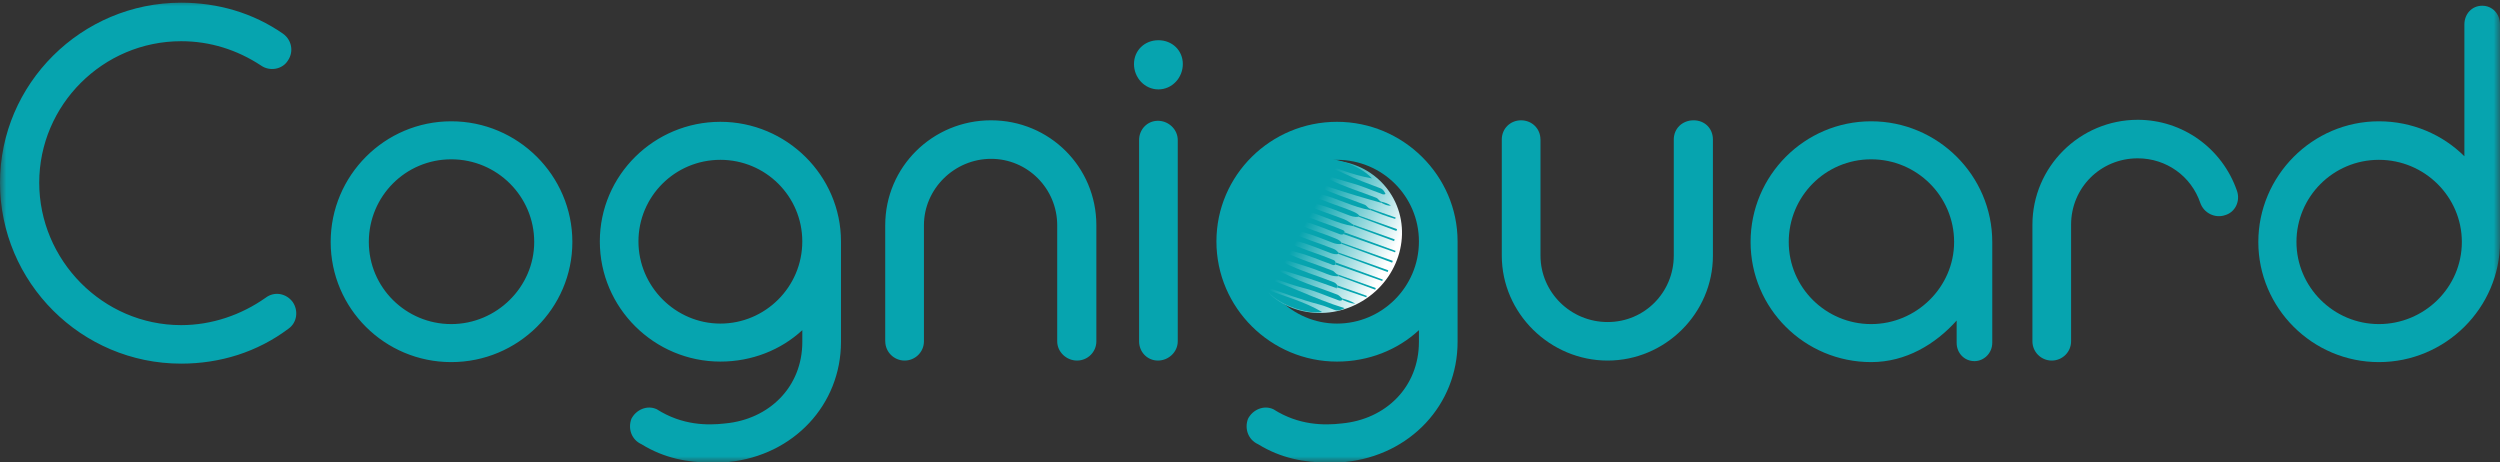 <svg width="200" height="37" viewBox="0 0 200 37" fill="none" xmlns="http://www.w3.org/2000/svg">
<rect x="0" y="0" width="200" height="37" fill="#333333" stroke="none"/>
<g clip-path="url(#clip0_611_3221)">
<mask id="mask0_611_3221" style="mask-type:luminance" maskUnits="userSpaceOnUse" x="0" y="0" width="200" height="37">
<path d="M0 3.8147e-06H200V37H0V3.8147e-06Z" fill="white"/>
</mask>
<g mask="url(#mask0_611_3221)">
<path fill-rule="evenodd" clip-rule="evenodd" d="M91.127 11.206V27.306C91.127 28.154 91.78 28.845 92.634 28.845C93.489 28.845 94.22 28.158 94.22 27.306V11.206C94.22 10.354 93.489 9.663 92.634 9.663C91.78 9.663 91.127 10.354 91.127 11.206ZM92.672 3.218C91.574 3.218 90.719 4.029 90.719 5.124C90.719 6.218 91.574 7.152 92.672 7.152C93.771 7.152 94.626 6.218 94.626 5.124C94.626 4.029 93.771 3.218 92.672 3.218ZM70.818 27.306V18.019C70.818 13.357 74.605 9.625 79.284 9.625C83.963 9.625 87.709 13.357 87.709 18.019V27.306C87.709 28.158 87.015 28.845 86.163 28.845C85.312 28.845 84.577 28.154 84.577 27.306V18.019C84.577 15.098 82.216 12.707 79.288 12.707C76.359 12.707 73.915 15.101 73.915 18.019V27.306C73.915 28.158 73.221 28.845 72.37 28.845C71.518 28.845 70.822 28.154 70.822 27.306H70.818ZM57.629 12.786C61.251 12.786 64.183 15.707 64.183 19.316C64.183 22.965 61.213 25.887 57.629 25.887C54.045 25.887 51.076 22.924 51.076 19.316C51.076 15.707 54.007 12.786 57.629 12.786ZM67.279 27.347V19.357V19.316C67.279 14.045 62.922 9.745 57.632 9.745C52.342 9.745 47.986 14.004 47.986 19.316C47.986 24.628 52.342 28.927 57.632 28.927C60.156 28.927 62.476 27.994 64.186 26.413V27.347C64.186 30.956 61.539 33.552 57.999 33.877C56.616 34.038 54.58 34.038 52.544 32.741C51.769 32.375 50.876 32.782 50.509 33.511C50.224 34.281 50.509 35.173 51.322 35.539C53.156 36.675 55.068 37 56.819 37C57.347 37 57.838 37 58.284 36.959C63.492 36.432 67.279 32.375 67.279 27.347ZM42.737 19.357C42.737 15.707 39.764 12.745 36.101 12.745C32.438 12.745 29.506 15.707 29.506 19.357C29.506 23.006 32.479 25.927 36.101 25.927C39.723 25.927 42.737 22.965 42.737 19.357ZM26.454 19.357C26.454 14.044 30.77 9.704 36.101 9.704C41.432 9.704 45.789 14.044 45.789 19.357C45.789 24.669 41.432 28.968 36.101 28.968C30.77 28.968 26.454 24.669 26.454 19.357ZM0 14.612C0 6.704 6.512 0.215 14.491 0.215C17.422 0.215 20.23 1.026 22.63 2.688C23.323 3.174 23.526 4.108 23.038 4.836C22.592 5.565 21.573 5.729 20.883 5.243C18.971 3.985 16.811 3.297 14.494 3.297C8.225 3.297 3.138 8.407 3.138 14.612C3.138 20.817 8.225 26.01 14.494 26.01C16.935 26.01 19.297 25.199 21.25 23.82C21.94 23.294 22.877 23.454 23.406 24.145C23.893 24.836 23.773 25.808 23.08 26.294C20.598 28.158 17.625 29.091 14.491 29.091C6.512 29.091 0 22.603 0 14.612Z" fill="#06A4AF"/>
</g>
<mask id="mask1_611_3221" style="mask-type:luminance" maskUnits="userSpaceOnUse" x="0" y="0" width="200" height="37">
<path d="M0 3.8147e-06H200V37H0V3.8147e-06Z" fill="white"/>
</mask>
<g mask="url(#mask1_611_3221)">
<path d="M113.514 19.316C113.514 15.707 110.582 12.786 106.96 12.786C103.339 12.786 100.407 15.707 100.407 19.316C100.407 22.924 103.377 25.887 106.96 25.887C110.545 25.887 113.514 22.965 113.514 19.316ZM116.607 19.357V27.347C116.607 32.375 112.821 36.432 107.612 36.959C107.167 37 106.675 37 106.147 37C104.396 37 102.484 36.675 100.651 35.539C99.837 35.173 99.552 34.281 99.837 33.511C100.204 32.782 101.097 32.375 101.873 32.741C103.908 34.038 105.944 34.038 107.328 33.877C110.871 33.552 113.514 30.956 113.514 27.347V26.413C111.804 27.994 109.484 28.927 106.96 28.927C101.67 28.927 97.314 24.628 97.314 19.316C97.314 14.004 101.67 9.745 106.96 9.745C112.25 9.745 116.607 14.045 116.607 19.316V19.357Z" fill="#06A4AF"/>
</g>
<mask id="mask2_611_3221" style="mask-type:luminance" maskUnits="userSpaceOnUse" x="0" y="0" width="200" height="37">
<path d="M0 3.8147e-06H200V37H0V3.8147e-06Z" fill="white"/>
</mask>
<g mask="url(#mask2_611_3221)">
<path d="M123.24 11.164V20.451C123.24 23.372 125.639 25.763 128.612 25.763C131.585 25.763 133.902 23.369 133.902 20.451V11.164C133.902 10.272 134.596 9.625 135.488 9.625C136.381 9.625 137.033 10.275 137.033 11.164V20.451C137.033 25.076 133.209 28.845 128.609 28.845C124.008 28.845 120.143 25.072 120.143 20.451V11.164C120.143 10.272 120.836 9.625 121.687 9.625C122.539 9.625 123.236 10.275 123.236 11.164H123.24Z" fill="#06A4AF"/>
</g>
<mask id="mask3_611_3221" style="mask-type:luminance" maskUnits="userSpaceOnUse" x="0" y="0" width="200" height="37">
<path d="M0 3.8147e-06H200V37H0V3.8147e-06Z" fill="white"/>
</mask>
<g mask="url(#mask3_611_3221)">
<path d="M156.329 19.357C156.329 15.707 153.357 12.745 149.694 12.745C146.031 12.745 143.099 15.707 143.099 19.357C143.099 23.006 146.072 25.927 149.694 25.927C153.315 25.927 156.329 22.965 156.329 19.357ZM159.381 19.521V27.429C159.381 28.24 158.729 28.89 157.956 28.89C157.143 28.89 156.532 28.24 156.532 27.429V25.643C154.823 27.549 152.461 28.968 149.694 28.968C144.363 28.968 140.047 24.669 140.047 19.357C140.047 14.044 144.363 9.704 149.694 9.704C155.025 9.704 159.381 14.044 159.381 19.357V19.517V19.521Z" fill="#06A4AF"/>
</g>
<mask id="mask4_611_3221" style="mask-type:luminance" maskUnits="userSpaceOnUse" x="0" y="0" width="200" height="37">
<path d="M0 3.8147e-06H200V37H0V3.8147e-06Z" fill="white"/>
</mask>
<g mask="url(#mask4_611_3221)">
<path d="M162.594 27.306V17.978C162.594 13.354 166.381 9.584 171.019 9.584C174.6 9.584 177.775 11.855 178.956 15.262C179.241 16.073 178.832 16.966 178.019 17.209C177.205 17.492 176.309 17.048 176.024 16.234C175.293 14.085 173.299 12.666 171.019 12.666C168.046 12.666 165.687 15.019 165.687 17.978V27.306C165.687 28.158 164.994 28.845 164.14 28.845C163.284 28.845 162.594 28.154 162.594 27.306Z" fill="#06A4AF"/>
</g>
<mask id="mask5_611_3221" style="mask-type:luminance" maskUnits="userSpaceOnUse" x="0" y="0" width="200" height="37">
<path d="M0 3.8147e-06H200V37H0V3.8147e-06Z" fill="white"/>
</mask>
<g mask="url(#mask5_611_3221)">
<path d="M196.948 19.357C196.948 15.748 193.975 12.786 190.312 12.786C186.65 12.786 183.717 15.748 183.717 19.357C183.717 22.965 186.687 25.927 190.312 25.927C193.937 25.927 196.948 23.006 196.948 19.357ZM200 19.114V19.357C200 24.628 195.644 28.968 190.312 28.968C184.981 28.968 180.666 24.628 180.666 19.357C180.666 14.085 184.981 9.704 190.312 9.704C192.959 9.704 195.4 10.757 197.151 12.502V1.959C197.151 1.108 197.762 0.458 198.575 0.458C199.389 0.458 200 1.108 200 1.959V19.114Z" fill="#06A4AF"/>
</g>
<path d="M102.528 13.946C99.614 15.904 98.761 19.721 100.623 22.471C102.484 25.222 106.356 25.863 109.27 23.905C112.185 21.946 113.037 18.129 111.176 15.379C110.042 13.704 108.163 12.812 106.209 12.812C104.953 12.811 103.668 13.18 102.528 13.946Z" fill="url(#paint0_linear_611_3221)"/>
<mask id="mask6_611_3221" style="mask-type:luminance" maskUnits="userSpaceOnUse" x="0" y="0" width="200" height="37">
<path d="M0 3.8147e-06H200V37H0V3.8147e-06Z" fill="white"/>
</mask>
<g mask="url(#mask6_611_3221)">
<path d="M110.53 16.233C107.809 15.491 105.137 14.595 102.425 13.6C102.81 13.309 103.098 13.117 103.555 13.302C104.482 13.675 105.474 13.907 106.359 14.352C107.564 14.957 108.848 15.334 110.091 15.819C110.273 15.891 110.331 16.103 110.53 16.138V16.233Z" fill="#06A4AF"/>
</g>
<mask id="mask7_611_3221" style="mask-type:luminance" maskUnits="userSpaceOnUse" x="0" y="0" width="200" height="37">
<path d="M0 3.8147e-06H200V37H0V3.8147e-06Z" fill="white"/>
</mask>
<g mask="url(#mask7_611_3221)">
<path d="M109.648 16.815C108.247 16.576 106.994 15.861 105.635 15.536C104.409 15.245 103.277 14.728 102.085 14.362C101.938 14.318 101.773 14.29 101.65 14.143C101.907 13.842 102.154 13.661 102.6 13.842C103.5 14.209 104.468 14.434 105.333 14.865C106.572 15.484 107.894 15.874 109.174 16.377C109.36 16.449 109.429 16.685 109.648 16.702V16.818V16.815Z" fill="#06A4AF"/>
</g>
<mask id="mask8_611_3221" style="mask-type:luminance" maskUnits="userSpaceOnUse" x="0" y="0" width="200" height="37">
<path d="M0 3.8147e-06H200V37H0V3.8147e-06Z" fill="white"/>
</mask>
<g mask="url(#mask8_611_3221)">
<path d="M107.321 19.514C107.081 19.548 106.857 19.514 106.627 19.425C105.855 19.131 105.089 18.802 104.293 18.59C102.855 18.207 101.468 17.684 100.067 17.191C99.734 17.075 99.696 16.928 99.833 16.64C99.909 16.483 99.988 16.456 100.142 16.514C101.22 16.907 102.35 17.198 103.363 17.715C104.485 18.286 105.694 18.601 106.84 19.079C107.029 19.158 107.204 19.237 107.317 19.411V19.517L107.321 19.514Z" fill="#06A4AF"/>
</g>
<mask id="mask9_611_3221" style="mask-type:luminance" maskUnits="userSpaceOnUse" x="0" y="0" width="200" height="37">
<path d="M0 3.8147e-06H200V37H0V3.8147e-06Z" fill="white"/>
</mask>
<g mask="url(#mask9_611_3221)">
<path d="M107.084 22.096C106.63 22.137 106.229 21.949 105.827 21.788C103.874 21.012 101.807 20.584 99.868 19.77C99.737 19.716 99.552 19.716 99.497 19.565C99.432 19.394 99.384 19.172 99.487 19.028C99.586 18.888 99.758 19.038 99.885 19.083C100.839 19.422 101.835 19.685 102.734 20.14C103.977 20.766 105.306 21.139 106.586 21.648C106.778 21.724 106.861 21.942 107.074 21.977C107.074 22.018 107.077 22.055 107.08 22.096H107.084Z" fill="#06A4AF"/>
</g>
<mask id="mask10_611_3221" style="mask-type:luminance" maskUnits="userSpaceOnUse" x="0" y="0" width="200" height="37">
<path d="M0 3.8147e-06H200V37H0V3.8147e-06Z" fill="white"/>
</mask>
<g mask="url(#mask10_611_3221)">
<path d="M108.285 18.097C106.943 17.895 105.762 17.18 104.461 16.883C103.194 16.596 102.031 16.062 100.808 15.669C100.682 15.627 100.39 15.652 100.506 15.385C100.592 15.19 100.692 14.93 101.038 15.06C102.099 15.457 103.218 15.737 104.221 16.247C105.295 16.794 106.442 17.109 107.544 17.55C107.822 17.659 108.031 17.848 108.282 17.981V18.101L108.285 18.097Z" fill="#06A4AF"/>
</g>
<mask id="mask11_611_3221" style="mask-type:luminance" maskUnits="userSpaceOnUse" x="0" y="0" width="200" height="37">
<path d="M0 3.8147e-06H200V37H0V3.8147e-06Z" fill="white"/>
</mask>
<g mask="url(#mask11_611_3221)">
<path d="M108.677 17.335C108.361 17.4 108.079 17.283 107.791 17.177C107.053 16.904 106.329 16.582 105.573 16.384C104.145 16.011 102.769 15.491 101.389 14.988C101.255 14.94 100.956 14.964 101.049 14.722C101.131 14.509 101.306 14.267 101.636 14.386C102.714 14.776 103.84 15.07 104.853 15.587C105.927 16.131 107.077 16.435 108.172 16.893C108.395 16.986 108.605 17.078 108.762 17.263C108.735 17.287 108.708 17.311 108.68 17.335H108.677Z" fill="#06A4AF"/>
</g>
<mask id="mask12_611_3221" style="mask-type:luminance" maskUnits="userSpaceOnUse" x="0" y="0" width="200" height="37">
<path d="M0 3.8147e-06H200V37H0V3.8147e-06Z" fill="white"/>
</mask>
<g mask="url(#mask12_611_3221)">
<path d="M106.809 23.013C106.129 22.773 105.457 22.52 104.773 22.298C103.226 21.792 101.65 21.371 100.136 20.759C100.026 20.714 99.902 20.69 99.803 20.625C99.566 20.475 99.518 20.191 99.583 19.992C99.662 19.763 99.878 19.975 100.015 20.023C100.946 20.348 101.917 20.601 102.789 21.042C104.053 21.682 105.409 22.058 106.71 22.582C106.847 22.636 106.919 22.732 107.001 22.835C107.001 22.89 107.001 22.944 107.005 22.999C106.94 23.002 106.871 23.009 106.806 23.013H106.809Z" fill="#06A4AF"/>
</g>
<mask id="mask13_611_3221" style="mask-type:luminance" maskUnits="userSpaceOnUse" x="0" y="0" width="200" height="37">
<path d="M0 3.8147e-06H200V37H0V3.8147e-06Z" fill="white"/>
</mask>
<g mask="url(#mask13_611_3221)">
<path d="M107.486 18.727C107.304 18.826 107.145 18.716 106.991 18.662C106.126 18.354 105.281 17.967 104.396 17.741C103.029 17.392 101.721 16.886 100.403 16.411C100.256 16.356 99.947 16.384 100.098 16.041C100.211 15.781 100.338 15.679 100.647 15.795C101.643 16.178 102.693 16.438 103.637 16.914C104.828 17.516 106.106 17.864 107.327 18.367C107.438 18.412 107.564 18.436 107.571 18.59C107.544 18.634 107.516 18.679 107.486 18.723V18.727Z" fill="#06A4AF"/>
</g>
<mask id="mask14_611_3221" style="mask-type:luminance" maskUnits="userSpaceOnUse" x="0" y="0" width="200" height="37">
<path d="M0 3.8147e-06H200V37H0V3.8147e-06Z" fill="white"/>
</mask>
<g mask="url(#mask14_611_3221)">
<path d="M106.84 21.155C106.692 21.275 106.559 21.166 106.428 21.121C105.573 20.817 104.739 20.44 103.867 20.215C102.48 19.852 101.145 19.349 99.799 18.86C99.669 18.812 99.487 18.812 99.459 18.628C99.435 18.474 99.401 18.285 99.5 18.162C99.617 18.022 99.772 18.159 99.902 18.203C100.88 18.552 101.907 18.816 102.824 19.284C104.039 19.903 105.347 20.252 106.593 20.769C106.703 20.813 106.826 20.844 106.84 20.994V21.155Z" fill="#06A4AF"/>
</g>
<mask id="mask15_611_3221" style="mask-type:luminance" maskUnits="userSpaceOnUse" x="0" y="0" width="200" height="37">
<path d="M0 3.8147e-06H200V37H0V3.8147e-06Z" fill="white"/>
</mask>
<g mask="url(#mask15_611_3221)">
<path d="M107.393 23.985C107.221 24.128 107.06 24.012 106.905 23.957C106.088 23.666 105.292 23.304 104.454 23.088C103.112 22.746 101.835 22.233 100.53 21.802C100.056 21.645 99.916 21.32 99.803 20.841C100.115 20.951 100.376 21.036 100.634 21.132C101.447 21.426 102.302 21.645 103.07 22.035C104.334 22.678 105.69 23.061 106.998 23.574C107.17 23.642 107.256 23.803 107.407 23.882C107.407 23.916 107.4 23.95 107.397 23.985H107.393Z" fill="#06A4AF"/>
</g>
<mask id="mask16_611_3221" style="mask-type:luminance" maskUnits="userSpaceOnUse" x="0" y="0" width="200" height="37">
<path d="M0 3.8147e-06H200V37H0V3.8147e-06Z" fill="white"/>
</mask>
<g mask="url(#mask16_611_3221)">
<path d="M107.084 20.317C106.857 20.369 106.648 20.317 106.432 20.239C105.584 19.924 104.746 19.548 103.874 19.329C102.497 18.98 101.183 18.46 99.847 17.991C99.659 17.926 99.504 17.865 99.552 17.608C99.603 17.338 99.682 17.218 99.995 17.338C101.001 17.721 102.069 17.988 103.022 18.474C104.214 19.079 105.491 19.424 106.716 19.924C106.878 19.989 106.974 20.102 107.084 20.215V20.324V20.317Z" fill="#06A4AF"/>
</g>
<mask id="mask17_611_3221" style="mask-type:luminance" maskUnits="userSpaceOnUse" x="0" y="0" width="200" height="37">
<path d="M0 3.8147e-06H200V37H0V3.8147e-06Z" fill="white"/>
</mask>
<g mask="url(#mask17_611_3221)">
<path d="M100.256 21.915C102.81 22.653 105.051 23.888 107.575 24.654C107.221 24.843 106.981 24.884 106.713 24.778C106.329 24.627 105.944 24.463 105.546 24.36C104.083 23.977 102.673 23.447 101.248 22.948C100.747 22.773 100.561 22.38 100.256 21.918V21.915Z" fill="#06A4AF"/>
</g>
<mask id="mask18_611_3221" style="mask-type:luminance" maskUnits="userSpaceOnUse" x="0" y="0" width="200" height="37">
<path d="M0 3.8147e-06H200V37H0V3.8147e-06Z" fill="white"/>
</mask>
<g mask="url(#mask18_611_3221)">
<path d="M110.843 15.515C110.671 15.61 110.551 15.515 110.434 15.47C109.641 15.19 108.869 14.841 108.062 14.629C106.658 14.256 105.302 13.756 103.943 13.26C103.812 13.213 103.654 13.202 103.548 13.048C104.015 12.843 104.447 12.71 104.962 12.922C105.824 13.277 106.748 13.496 107.582 13.903C108.512 14.358 109.477 14.697 110.438 15.063C110.661 15.149 110.747 15.326 110.843 15.518V15.515Z" fill="#06A4AF"/>
</g>
<mask id="mask19_611_3221" style="mask-type:luminance" maskUnits="userSpaceOnUse" x="0" y="0" width="200" height="37">
<path d="M0 3.8147e-06H200V37H0V3.8147e-06Z" fill="white"/>
</mask>
<g mask="url(#mask19_611_3221)">
<path d="M109.755 14.273C108.087 13.989 106.6 13.309 105.017 12.768C106.243 12.354 108.804 13.172 109.755 14.273Z" fill="#06A4AF"/>
</g>
<mask id="mask20_611_3221" style="mask-type:luminance" maskUnits="userSpaceOnUse" x="0" y="0" width="200" height="37">
<path d="M0 3.8147e-06H200V37H0V3.8147e-06Z" fill="white"/>
</mask>
<g mask="url(#mask20_611_3221)">
<path d="M105.766 24.959C104.444 25.185 101.972 24.224 101.361 23.167C102.896 23.752 104.392 24.145 105.766 24.959Z" fill="#06A4AF"/>
</g>
<mask id="mask21_611_3221" style="mask-type:luminance" maskUnits="userSpaceOnUse" x="0" y="0" width="200" height="37">
<path d="M0 3.8147e-06H200V37H0V3.8147e-06Z" fill="white"/>
</mask>
<g mask="url(#mask21_611_3221)">
<path d="M107.486 18.727C107.513 18.683 107.541 18.638 107.571 18.593C108.931 19.086 110.29 19.579 111.646 20.068C111.632 20.109 111.619 20.146 111.605 20.188C110.232 19.702 108.858 19.213 107.486 18.727Z" fill="#06A4AF"/>
</g>
<mask id="mask22_611_3221" style="mask-type:luminance" maskUnits="userSpaceOnUse" x="0" y="0" width="200" height="37">
<path d="M0 3.8147e-06H200V37H0V3.8147e-06Z" fill="white"/>
</mask>
<g mask="url(#mask22_611_3221)">
<path d="M107.321 19.514V19.407C108.687 19.893 110.057 20.382 111.423 20.868L111.372 21.012C110.022 20.512 108.67 20.009 107.321 19.51V19.514Z" fill="#06A4AF"/>
</g>
<mask id="mask23_611_3221" style="mask-type:luminance" maskUnits="userSpaceOnUse" x="0" y="0" width="200" height="37">
<path d="M0 3.8147e-06H200V37H0V3.8147e-06Z" fill="white"/>
</mask>
<g mask="url(#mask23_611_3221)">
<path d="M107.084 20.317V20.208C108.409 20.68 109.737 21.152 111.063 21.624C111.045 21.672 111.028 21.716 111.011 21.764L107.084 20.317Z" fill="#06A4AF"/>
</g>
<mask id="mask24_611_3221" style="mask-type:luminance" maskUnits="userSpaceOnUse" x="0" y="0" width="200" height="37">
<path d="M0 3.8147e-06H200V37H0V3.8147e-06Z" fill="white"/>
</mask>
<g mask="url(#mask24_611_3221)">
<path d="M106.84 21.156C106.84 21.101 106.84 21.05 106.844 20.995C108.103 21.45 109.36 21.908 110.62 22.363C110.606 22.404 110.592 22.442 110.579 22.483C109.333 22.042 108.086 21.597 106.837 21.156H106.84Z" fill="#06A4AF"/>
</g>
<mask id="mask25_611_3221" style="mask-type:luminance" maskUnits="userSpaceOnUse" x="0" y="0" width="200" height="37">
<path d="M0 3.8147e-06H200V37H0V3.8147e-06Z" fill="white"/>
</mask>
<g mask="url(#mask25_611_3221)">
<path d="M108.285 18.098V17.978C109.381 18.368 110.475 18.758 111.574 19.151C111.557 19.196 111.543 19.24 111.526 19.288C110.448 18.891 109.37 18.494 108.289 18.101L108.285 18.098Z" fill="#06A4AF"/>
</g>
<mask id="mask26_611_3221" style="mask-type:luminance" maskUnits="userSpaceOnUse" x="0" y="0" width="200" height="37">
<path d="M0 3.8147e-06H200V37H0V3.8147e-06Z" fill="white"/>
</mask>
<g mask="url(#mask26_611_3221)">
<path d="M107.084 22.096C107.084 22.055 107.081 22.017 107.077 21.976C108.072 22.332 109.068 22.688 110.063 23.043C110.047 23.088 110.029 23.132 110.015 23.177C109.037 22.814 108.062 22.455 107.084 22.092V22.096Z" fill="#06A4AF"/>
</g>
<mask id="mask27_611_3221" style="mask-type:luminance" maskUnits="userSpaceOnUse" x="0" y="0" width="200" height="37">
<path d="M0 3.8147e-06H200V37H0V3.8147e-06Z" fill="white"/>
</mask>
<g mask="url(#mask27_611_3221)">
<path d="M108.677 17.335C108.704 17.311 108.732 17.287 108.759 17.263C109.762 17.619 110.76 17.978 111.763 18.333C111.746 18.381 111.728 18.429 111.712 18.477C110.699 18.097 109.689 17.718 108.677 17.335Z" fill="#06A4AF"/>
</g>
<mask id="mask28_611_3221" style="mask-type:luminance" maskUnits="userSpaceOnUse" x="0" y="0" width="200" height="37">
<path d="M0 3.8147e-06H200V37H0V3.8147e-06Z" fill="white"/>
</mask>
<g mask="url(#mask28_611_3221)">
<path d="M107.008 23.002C107.008 22.948 107.008 22.893 107.005 22.838C107.784 23.115 108.567 23.392 109.346 23.669C109.332 23.707 109.318 23.748 109.305 23.786C108.539 23.522 107.774 23.262 107.008 22.999V23.002Z" fill="#06A4AF"/>
</g>
<mask id="mask29_611_3221" style="mask-type:luminance" maskUnits="userSpaceOnUse" x="0" y="0" width="200" height="37">
<path d="M0 3.8147e-06H200V37H0V3.8147e-06Z" fill="white"/>
</mask>
<g mask="url(#mask29_611_3221)">
<path d="M109.648 16.815V16.699C110.318 16.935 110.983 17.171 111.653 17.403C111.639 17.441 111.625 17.479 111.615 17.513C110.949 17.318 110.297 17.068 109.652 16.811L109.648 16.815Z" fill="#06A4AF"/>
</g>
<mask id="mask30_611_3221" style="mask-type:luminance" maskUnits="userSpaceOnUse" x="0" y="0" width="200" height="37">
<path d="M0 3.8147e-06H200V37H0V3.8147e-06Z" fill="white"/>
</mask>
<g mask="url(#mask30_611_3221)">
<path d="M107.393 23.984C107.393 23.95 107.4 23.916 107.403 23.881C107.764 23.981 108.117 24.097 108.433 24.302C108.059 24.282 107.729 24.128 107.393 23.988V23.984Z" fill="#06A4AF"/>
</g>
<mask id="mask31_611_3221" style="mask-type:luminance" maskUnits="userSpaceOnUse" x="0" y="0" width="200" height="37">
<path d="M0 3.8147e-06H200V37H0V3.8147e-06Z" fill="white"/>
</mask>
<g mask="url(#mask31_611_3221)">
<path d="M110.53 16.233V16.138C110.791 16.203 111.049 16.288 111.275 16.445C110.997 16.48 110.764 16.353 110.53 16.233Z" fill="#06A4AF"/>
</g>
<mask id="mask32_611_3221" style="mask-type:luminance" maskUnits="userSpaceOnUse" x="0" y="0" width="200" height="37">
<path d="M0 3.8147e-06H200V37H0V3.8147e-06Z" fill="white"/>
</mask>
<g mask="url(#mask32_611_3221)">
<path d="M106.809 23.013C106.874 23.009 106.943 23.002 107.008 22.999C106.95 23.091 106.881 23.067 106.809 23.013Z" fill="#06A4AF"/>
</g>
</g>
<defs>
<linearGradient id="paint0_linear_611_3221" x1="110.705" y1="21.5" x2="100.578" y2="16.036" gradientUnits="userSpaceOnUse">
<stop stop-color="white"/>
<stop offset="0.63" stop-color="#06A4AF"/>
<stop offset="1" stop-color="#06A4AF"/>
</linearGradient>
<clipPath id="clip0_611_3221">
<rect width="200" height="37" fill="white"/>
</clipPath>
</defs>
</svg>
